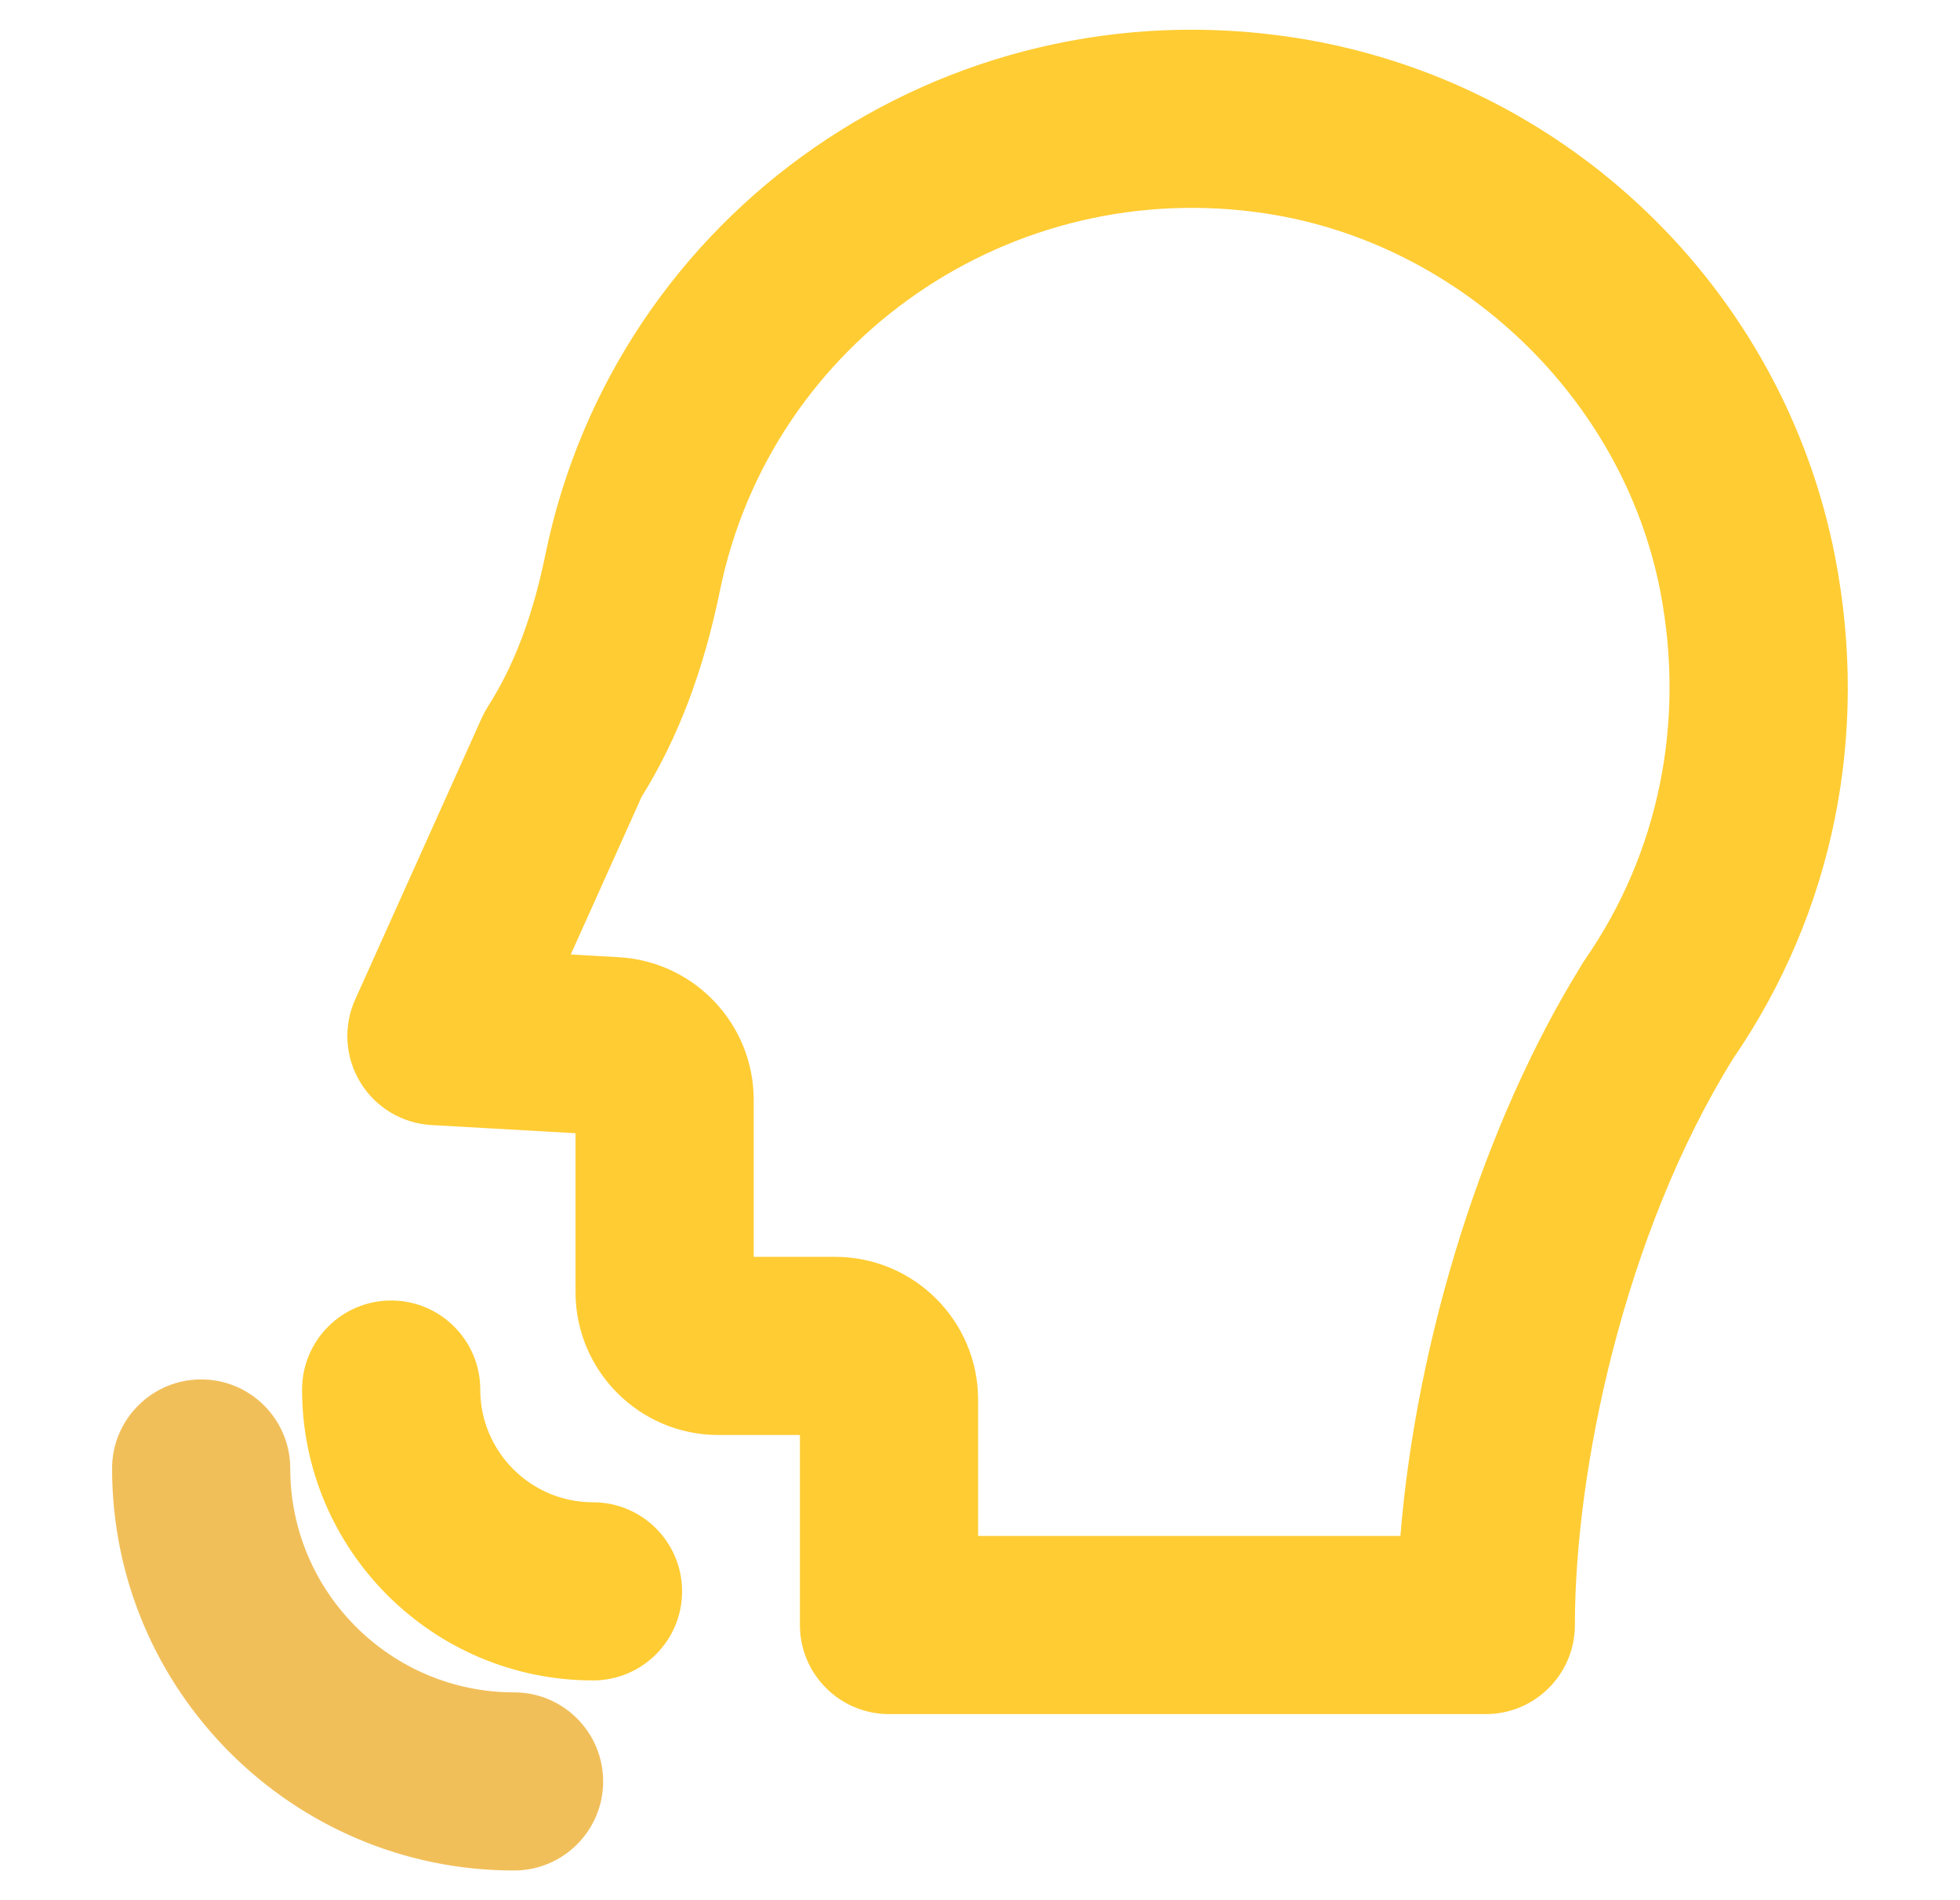 <svg width="33" height="32" viewBox="0 0 33 32" fill="none" xmlns="http://www.w3.org/2000/svg">
<g id="Speak">
<path id="Vector" d="M21.771 0.63C15.892 -0.265 10.368 3.56 9.182 9.342C8.971 10.375 8.654 11.212 8.214 11.899C8.175 11.961 8.14 12.026 8.11 12.093L5.98 16.833C5.777 17.284 5.81 17.804 6.066 18.226C6.322 18.649 6.77 18.918 7.263 18.946L9.69 19.084V21.76C9.69 23.087 10.769 24.166 12.095 24.166H13.468V27.366C13.468 28.194 14.14 28.866 14.968 28.866H25.016C25.844 28.866 26.516 28.194 26.516 27.366C26.516 24.754 27.34 20.793 29.18 17.828C29.181 17.827 29.181 17.826 29.182 17.825C30.866 15.369 31.476 12.376 30.899 9.389C30.899 9.388 30.899 9.388 30.899 9.388C30.022 4.849 26.354 1.329 21.771 0.63ZM26.683 16.164C26.659 16.199 26.636 16.236 26.615 16.273C24.981 18.917 23.85 22.539 23.578 25.866H16.468V23.571C16.468 22.245 15.389 21.166 14.062 21.166H12.69V18.522C12.69 17.247 11.693 16.193 10.421 16.12L9.61 16.074L10.803 13.418C11.413 12.437 11.845 11.299 12.122 9.944C12.986 5.729 17.034 2.939 21.318 3.596C24.598 4.096 27.326 6.712 27.954 9.957C28.379 12.165 27.928 14.369 26.683 16.164ZM5.086 23.401C5.086 26.102 7.283 28.299 9.984 28.299C10.812 28.299 11.484 27.628 11.484 26.799C11.484 25.971 10.812 25.299 9.984 25.299C8.938 25.299 8.086 24.448 8.086 23.401C8.086 22.573 7.414 21.901 6.586 21.901C5.758 21.901 5.086 22.573 5.086 23.401Z" fill="#FFCC33"/>
<path id="Vector_2" d="M3.387 23.23C2.559 23.23 1.887 23.902 1.887 24.731C1.887 28.463 4.923 31.5 8.655 31.5C9.483 31.5 10.155 30.828 10.155 30C10.155 29.172 9.483 28.5 8.655 28.5C6.578 28.5 4.887 26.809 4.887 24.731C4.887 23.902 4.215 23.23 3.387 23.23Z" fill="#F1BF5A"/>
</g>
</svg>
